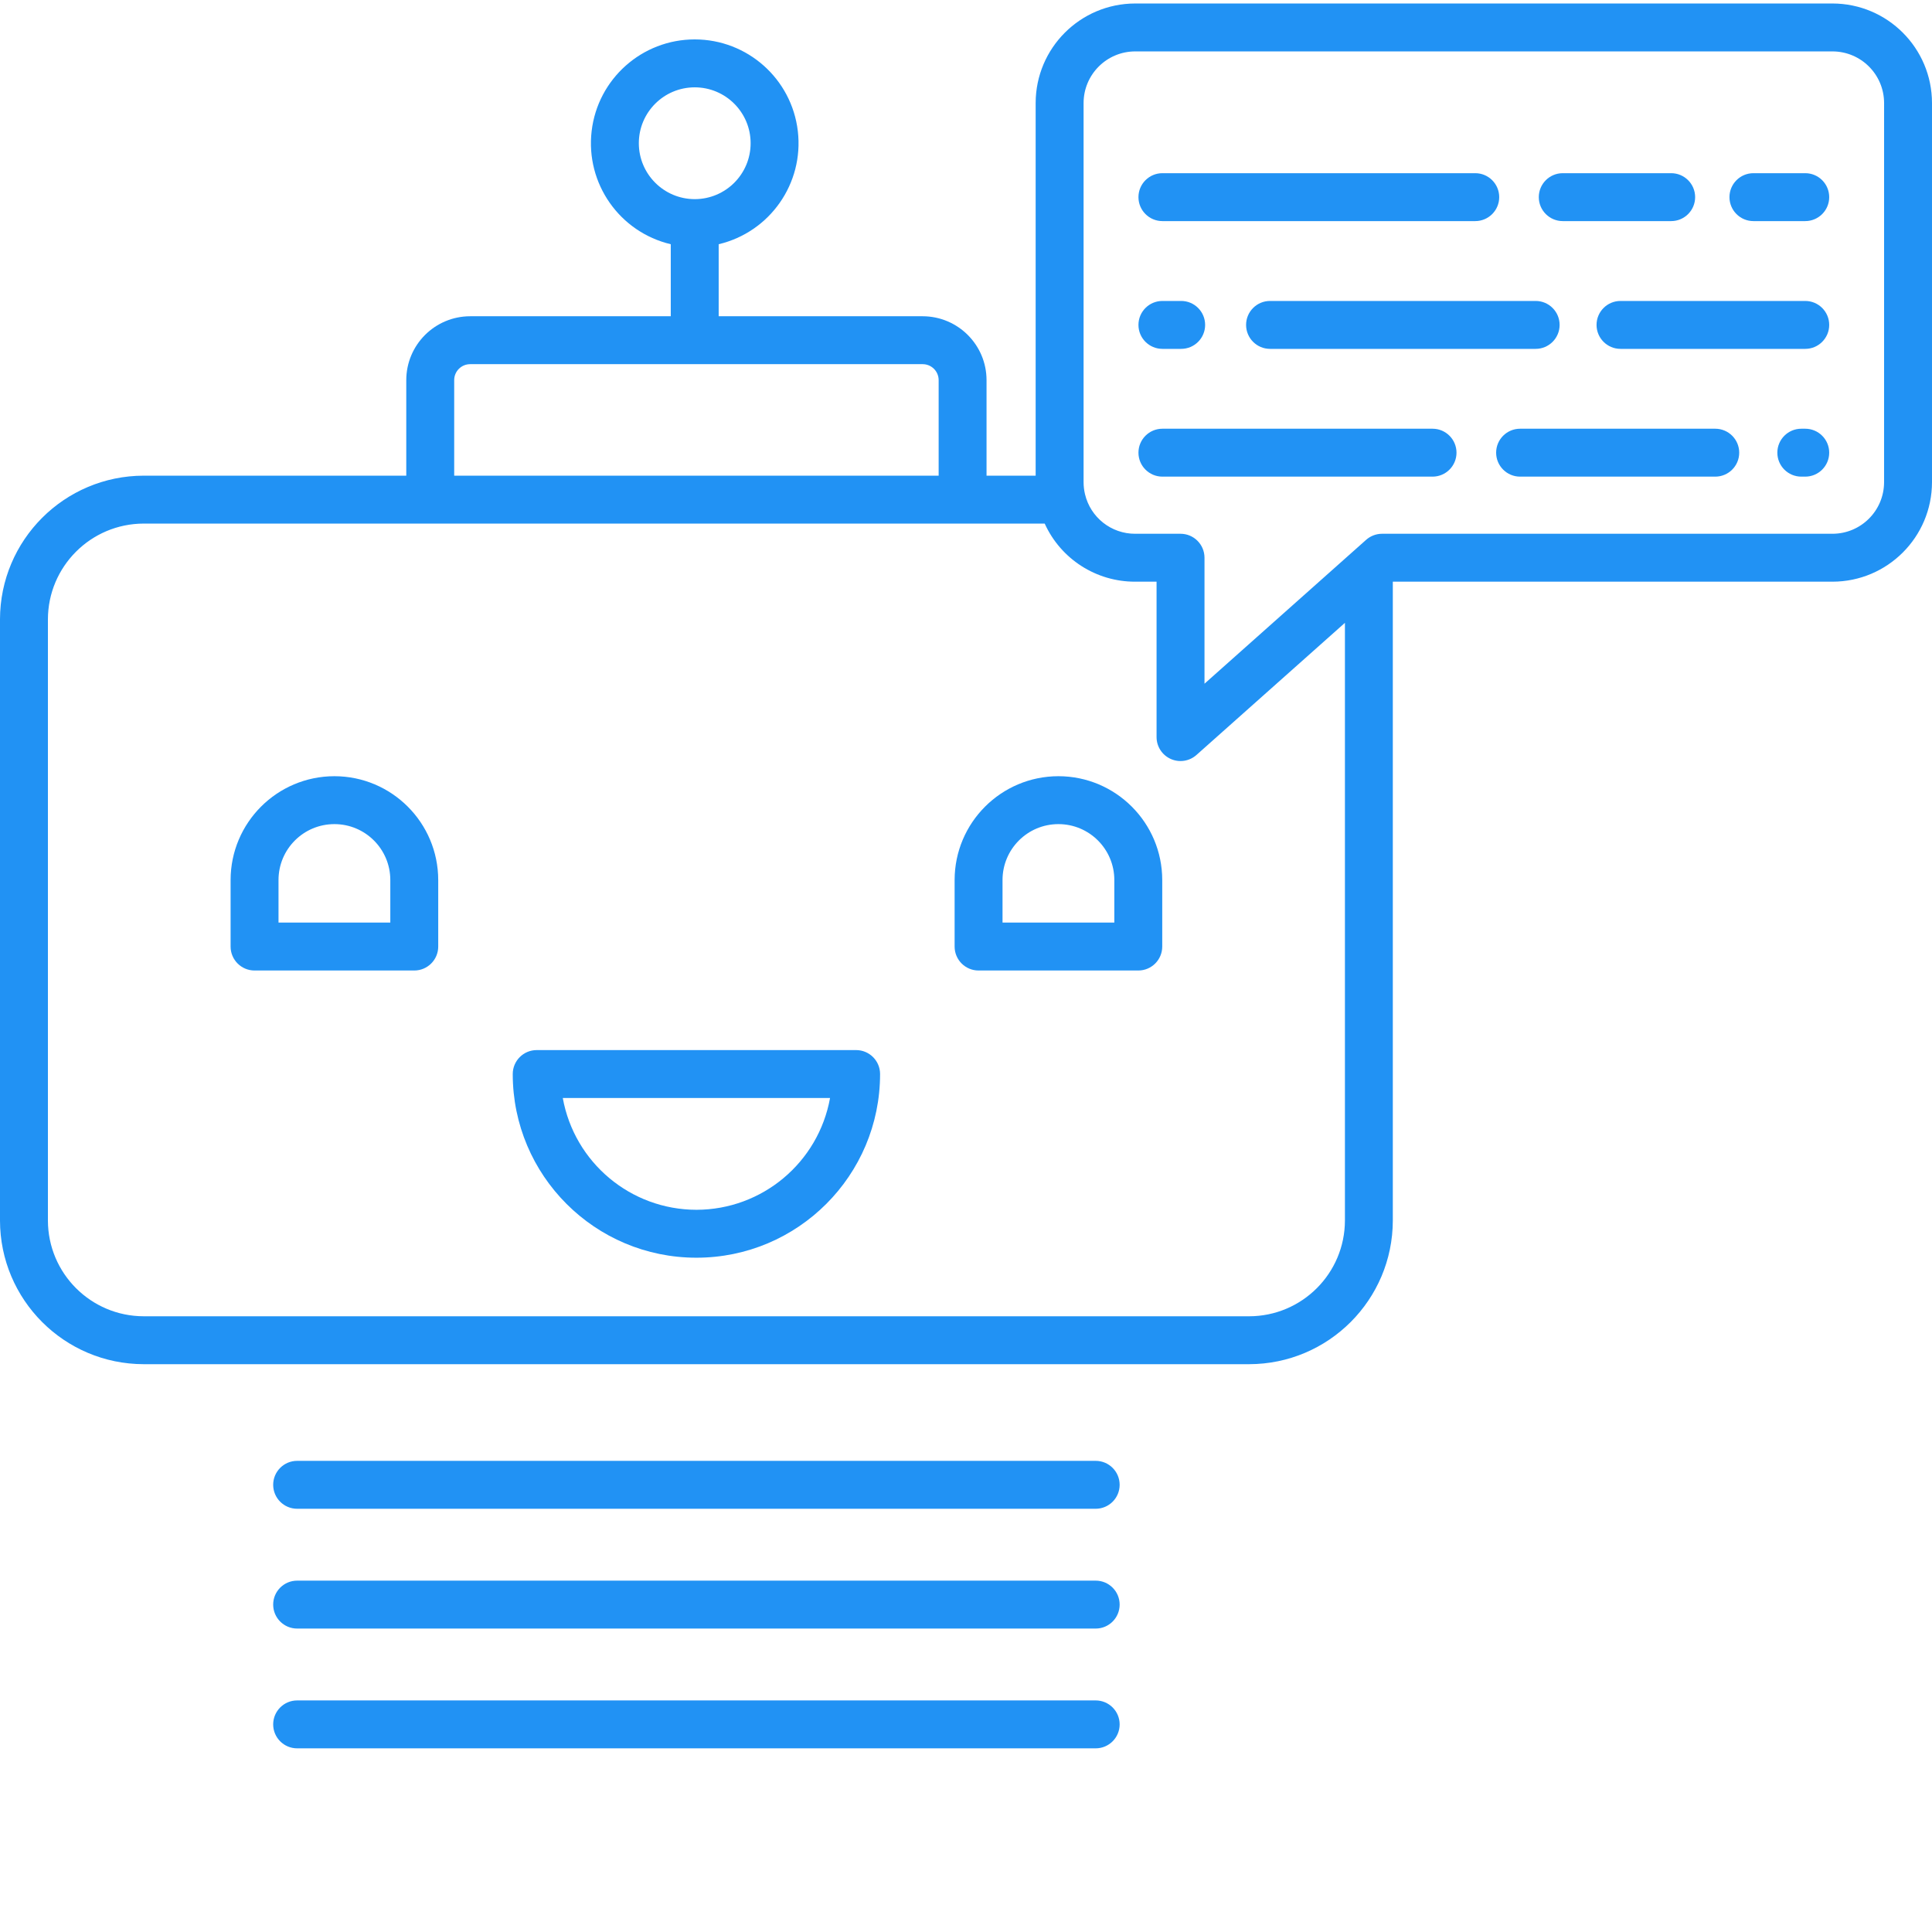 <?xml version="1.0"?>
<svg xmlns="http://www.w3.org/2000/svg" xmlns:xlink="http://www.w3.org/1999/xlink" xmlns:svgjs="http://svgjs.com/svgjs" version="1.1" width="512" height="512" x="0" y="0" viewBox="0 0 483.874 483" style="enable-background:new 0 0 512 512" xml:space="preserve" class=""><g><path xmlns="http://www.w3.org/2000/svg" d="m83.754 193.965c-14.355.016-25.984 11.645-26 26v16.664c0 3.316 2.684 6 6 6h40c3.312 0 6-2.684 6-6v-16.664c-.02-14.355-11.648-25.984-26-26zm14 36.664h-28v-10.664c0-7.734 6.266-14 14-14 7.73 0 14 6.266 14 14zm0 0" fill="#2192f4" data-original="#000000" style="" class=""/><path xmlns="http://www.w3.org/2000/svg" d="m265.086 193.965c-14.352.016-25.984 11.645-26 26v16.664c0 3.316 2.684 6 6 6h40c3.312 0 6-2.684 6-6v-16.664c-.016-14.355-11.648-25.984-26-26zm14 36.664h-28v-10.664c0-7.734 6.266-14 14-14 7.73 0 14 6.266 14 14zm0 0" fill="#2192f4" data-original="#000000" style="" class=""/><path xmlns="http://www.w3.org/2000/svg" d="m214.418 262.559h-80c-3.312 0-6 2.688-6 6 0 25.406 20.594 46 46 46s46-20.594 46-46c0-3.312-2.688-6-6-6zm-40 40c-16.457-.02-30.543-11.805-33.469-28h66.938c-2.926 16.195-17.012 27.98-33.469 28zm0 0" fill="#2192f4" data-original="#000000" style="" class=""/><path xmlns="http://www.w3.org/2000/svg" d="m74.418 377.438h200c3.312 0 6-2.688 6-6s-2.688-6-6-6h-200c-3.312 0-6 2.688-6 6s2.688 6 6 6zm0 0" fill="#2192f4" data-original="#000000" style="" class=""/><path xmlns="http://www.w3.org/2000/svg" d="m74.418 407.438h200c3.312 0 6-2.688 6-6s-2.688-6-6-6h-200c-3.312 0-6 2.688-6 6s2.688 6 6 6zm0 0" fill="#2192f4" data-original="#000000" style="" class=""/><path xmlns="http://www.w3.org/2000/svg" d="m74.418 437.438h200c3.312 0 6-2.688 6-6s-2.688-6-6-6h-200c-3.312 0-6 2.688-6 6s2.688 6 6 6zm0 0" fill="#2192f4" data-original="#000000" style="" class=""/><path xmlns="http://www.w3.org/2000/svg" d="m458.953.438h-174.641c-13.762.016-24.914 11.168-24.93 24.93v93.328h-12.301v-23.926c-.008-8.832-7.168-15.988-16-16h-51.086v-18.039c12.836-3.043 21.359-15.219 19.824-28.32-1.531-13.102-12.633-22.977-25.824-22.977-13.188 0-24.289 9.875-25.82 22.977-1.535 13.102 6.988 25.277 19.82 28.32v18.039h-50.242c-8.836.012-15.992 7.168-16 16v23.926h-65.754c-19.871.023-35.977 16.129-36 36v150.531c.023 19.875 16.129 35.977 36 36h276.836c19.875-.023 35.98-16.125 36-36v-159.98h110.117c13.758-.016 24.906-11.164 24.922-24.918v-94.961c-.012-13.758-11.16-24.91-24.922-24.93zm-298.957 35c0-7.734 6.27-14 14-14 7.734 0 14 6.266 14 14 0 7.73-6.266 14-14 14-7.727-.008-13.988-6.273-14-14zm-46.242 59.332c0-2.207 1.789-4 4-4h113.332c2.207 0 4 1.793 4 4v23.926h-121.332zm199.082 234.457h-276.836c-13.25-.016-23.984-10.75-24-24v-150.531c.016-13.246 10.75-23.984 24-24h225.648c4.035 8.887 12.906 14.582 22.664 14.551h5.352v38.922c0 2.363 1.387 4.504 3.543 5.473s4.68.578 6.445-.992l37.188-33.098v149.676c-.016 13.25-10.754 23.988-24.004 24zm159.035-208.898c-.008 7.133-5.789 12.91-12.922 12.918h-112.812c-1.473 0-2.891.543-3.988 1.52l-40.48 36.031v-31.551c0-3.312-2.688-6-6-6h-11.352c-5.992.027-11.207-4.09-12.578-9.922-.234-.984-.352-1.988-.352-3v-94.957c.008-7.137 5.789-12.922 12.926-12.93h174.641c7.137.012 12.914 5.793 12.922 12.93zm0 0" fill="#2192f4" data-original="#000000" style="" class=""/><path xmlns="http://www.w3.org/2000/svg" d="m452.129 42.938h-12.98c-3.312 0-6 2.688-6 6s2.688 6 6 6h12.98c3.312 0 6-2.688 6-6s-2.688-6-6-6zm0 0" fill="#2192f4" data-original="#000000" style="" class=""/><path xmlns="http://www.w3.org/2000/svg" d="m391.395 54.938h27.156c3.312 0 6-2.688 6-6s-2.688-6-6-6h-27.156c-3.312 0-6 2.688-6 6s2.688 6 6 6zm0 0" fill="#2192f4" data-original="#000000" style="" class=""/><path xmlns="http://www.w3.org/2000/svg" d="m291.129 54.938h78.352c3.312 0 6-2.688 6-6s-2.688-6-6-6h-78.352c-3.316 0-6 2.688-6 6s2.684 6 6 6zm0 0" fill="#2192f4" data-original="#000000" style="" class=""/><path xmlns="http://www.w3.org/2000/svg" d="m452.129 74.938h-46.27c-3.312 0-6 2.688-6 6s2.688 6 6 6h46.27c3.312 0 6-2.688 6-6s-2.688-6-6-6zm0 0" fill="#2192f4" data-original="#000000" style="" class=""/><path xmlns="http://www.w3.org/2000/svg" d="m312.086 80.938c0 3.312 2.684 6 6 6h66.523c3.316 0 6-2.688 6-6s-2.684-6-6-6h-66.523c-3.316 0-6 2.688-6 6zm0 0" fill="#2192f4" data-original="#000000" style="" class=""/><path xmlns="http://www.w3.org/2000/svg" d="m291.129 86.938h4.699c3.312 0 6-2.688 6-6s-2.688-6-6-6h-4.699c-3.316 0-6 2.688-6 6s2.684 6 6 6zm0 0" fill="#2192f4" data-original="#000000" style="" class=""/><path xmlns="http://www.w3.org/2000/svg" d="m452.129 106.938h-.988c-3.312 0-6 2.688-6 6s2.688 6 6 6h.988c3.312 0 6-2.688 6-6s-2.688-6-6-6zm0 0" fill="#2192f4" data-original="#000000" style="" class=""/><path xmlns="http://www.w3.org/2000/svg" d="m429.59 106.938h-48.879c-3.316 0-6 2.688-6 6s2.684 6 6 6h48.879c3.312 0 6-2.688 6-6s-2.688-6-6-6zm0 0" fill="#2192f4" data-original="#000000" style="" class=""/><path xmlns="http://www.w3.org/2000/svg" d="m358.785 106.938h-67.656c-3.316 0-6 2.688-6 6s2.684 6 6 6h67.656c3.312 0 6-2.688 6-6s-2.688-6-6-6zm0 0" fill="#2192f4" data-original="#000000" style="" class=""/></g></svg>
